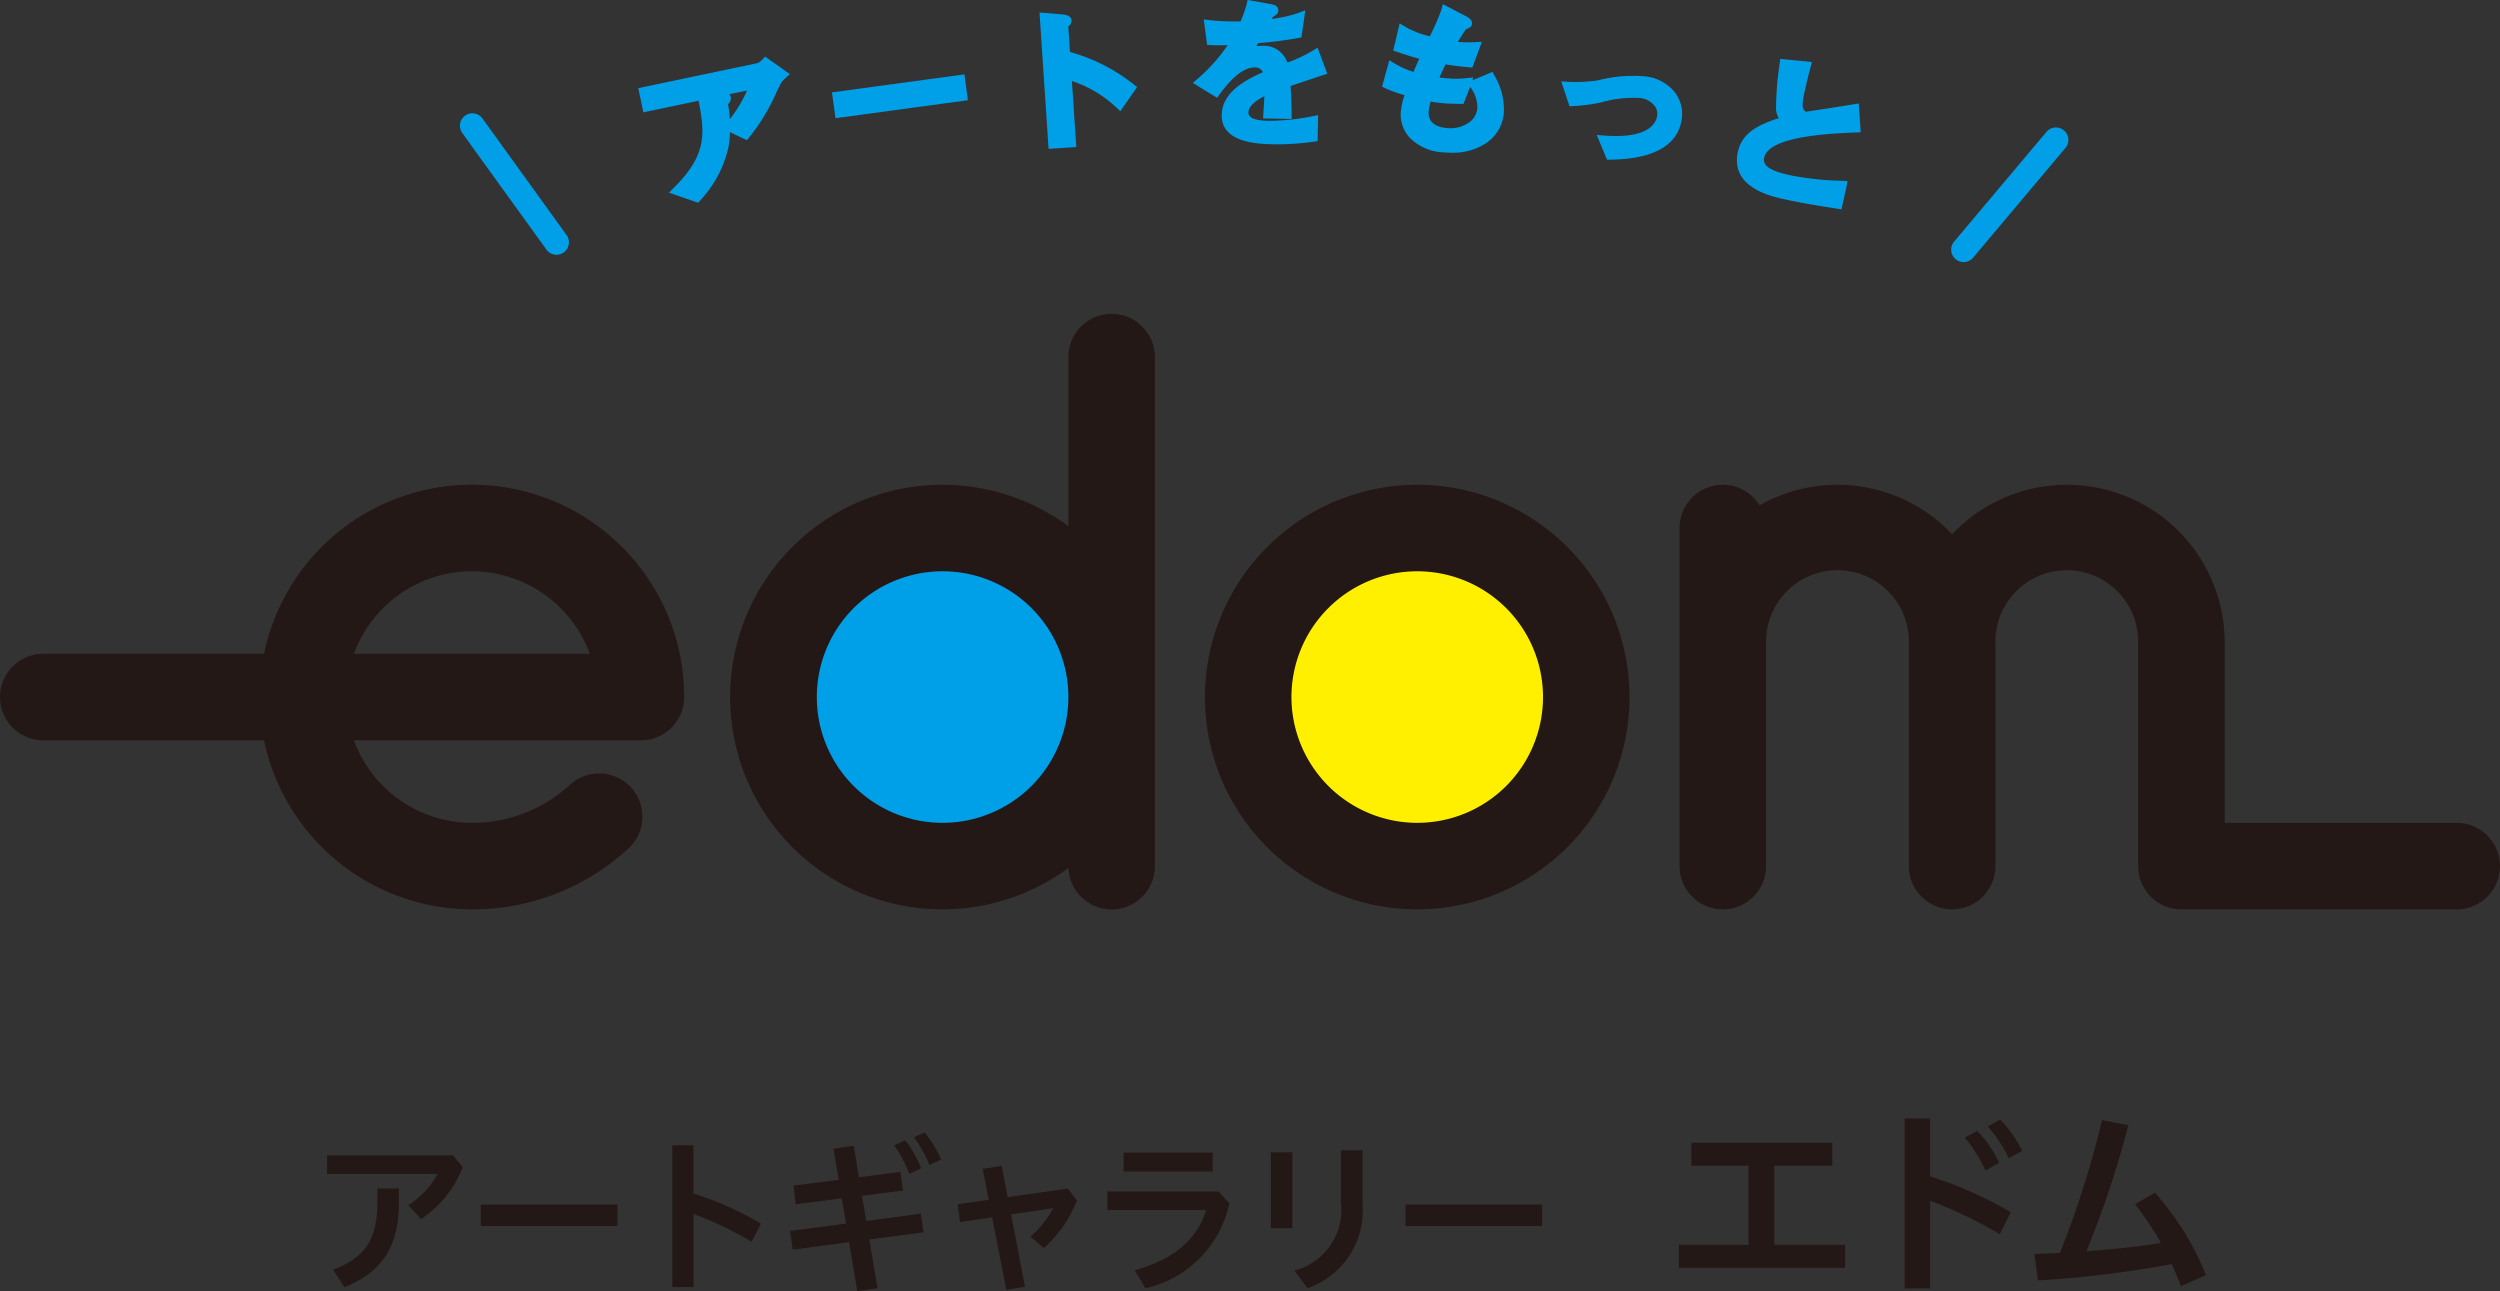 <svg xmlns="http://www.w3.org/2000/svg" viewBox="0 0 152.569 78.794"><rect x="0" y="0" width="152.569" height="78.794" fill="#333333" stroke="none"/><defs><style>.cls-1{fill:#231815;}.cls-2{fill:#fff000;}.cls-3{fill:#00a0e9;}.cls-4{fill:#009fe8;}</style></defs><g id="レイヤー_2" data-name="レイヤー 2"><g id="レイヤー_1-2" data-name="レイヤー 1"><path class="cls-1" d="M28.236,71.233a6.634,6.634,0,0,1-2.541,3.163l-.778-.85a5.138,5.138,0,0,0,1.784-1.898H19.959V70.507h7.696Zm-3.889,1.296v.871c0,2.655-1.037,4.252-3.329,5.155l-.695-1.068c1.981-.747,2.707-1.857,2.707-4.138v-.819Z"/><path class="cls-1" d="M37.681,73.515v1.307H29.342V73.515Z"/><path class="cls-1" d="M42.324,72.84a19.831,19.831,0,0,1,4.107,1.825L45.871,75.786a21.646,21.646,0,0,0-3.547-1.701v4.46H41.028V69.895h1.296Z"/><path class="cls-1" d="M54.943,71.523l.166,1.13-2.5.322.259,1.535,3.329-.446.166,1.141-3.309.436.498,2.977-1.234.176-.498-2.987-3.443.456-.156-1.141,3.412-.456-.259-1.535-2.811.363L48.429,72.353l2.759-.353-.322-1.898,1.234-.176.322,1.919Zm.311-1.929a7.477,7.477,0,0,1,.965,1.701l-.726.342a7.805,7.805,0,0,0-.923-1.742Zm1.172-.487a6.615,6.615,0,0,1,1.006,1.659l-.716.332a6.958,6.958,0,0,0-.944-1.691Z"/><path class="cls-1" d="M62.552,78.524l-1.141.197-.861-4.429-1.96.29-.145-1.089,1.898-.27-.373-1.888,1.162-.187.363,1.908,3.672-.519.56.726a7.832,7.832,0,0,1-2.022,2.904l-.819-.695a6.121,6.121,0,0,0,1.39-1.742l-2.572.384Z"/><path class="cls-1" d="M75.026,73.432A6.73,6.73,0,0,1,69.902,78.617l-.653-1.099c2.406-.664,3.786-1.867,4.366-3.672H67.579V72.716h6.783ZM74.009,70.341v1.151H68.574V70.341Z"/><path class="cls-1" d="M77.553,70.32h1.317v4.636H77.553Zm5.601-.124V73.525a5.014,5.014,0,0,1-3.36,5.092l-.799-1.079a3.836,3.836,0,0,0,2.842-4.149V70.196Z"/><path class="cls-1" d="M94.113,73.515v1.307H85.774V73.515Z"/><path class="cls-1" d="M106.712,75.967V71.143H103.218v-1.405H111.821V71.143h-3.543v4.824h4.326v1.405H102.46v-1.405Z"/><path class="cls-1" d="M117.79,71.79a23.78,23.78,0,0,1,4.923,2.188l-.671,1.343a25.972,25.972,0,0,0-4.252-2.039v5.346h-1.554V68.259h1.554Zm2.884-2.772a7.4,7.4,0,0,1,1.33,1.939l-.833.484a9.043,9.043,0,0,0-1.256-2.014Zm1.393-.696a7.579,7.579,0,0,1,1.343,1.915l-.821.447a8.207,8.207,0,0,0-1.28-1.939Z"/><path class="cls-1" d="M133.095,78.49q-.261-.69-.559-1.343a66.609,66.609,0,0,1-8.168.995l-.211-1.616c.522-.013,1.044-.038,1.554-.062a58.701,58.701,0,0,0,2.573-8.106l1.604.311a59.364,59.364,0,0,1-2.561,7.695c1.529-.124,3.046-.261,4.55-.51a18.557,18.557,0,0,0-1.579-2.362l1.206-.709a16.985,16.985,0,0,1,3.12,5.035Z"/><path class="cls-1" d="M149.929,50.216H135.769V39.222A9.63,9.63,0,0,0,119.135,32.605a9.612,9.612,0,0,0-11.749-1.764,2.639,2.639,0,0,0-4.887,1.383V52.857a2.64,2.64,0,0,0,5.28,0V39.222a4.358,4.358,0,1,1,8.715,0V52.857a2.64,2.64,0,0,0,5.28,0V39.222a4.357,4.357,0,1,1,8.713,0V52.857a2.64,2.64,0,0,0,2.64,2.64h16.8a2.64,2.64,0,0,0,0-5.28Z"/><path class="cls-1" d="M73.534,42.54A12.956,12.956,0,1,0,86.49,29.584,12.971,12.971,0,0,0,73.534,42.54Z"/><path class="cls-2" d="M78.814,42.54a7.676,7.676,0,1,1,7.677,7.676A7.685,7.685,0,0,1,78.814,42.54Z"/><path class="cls-1" d="M67.84,19.155a2.64,2.64,0,0,0-2.64,2.64V32.111a12.956,12.956,0,1,0,.006,20.855,2.638,2.638,0,0,0,5.274-.109v-31.062A2.64,2.64,0,0,0,67.84,19.155Z"/><path class="cls-3" d="M57.523,50.216a7.676,7.676,0,1,1,7.677-7.676A7.685,7.685,0,0,1,57.523,50.216Z"/><path class="cls-1" d="M16.112,39.9H2.64a2.64,2.64,0,1,0,0,5.28H16.112a12.978,12.978,0,0,0,12.684,10.316,14.034,14.034,0,0,0,9.642-3.795,2.64,2.64,0,0,0-3.734-3.733,8.832,8.832,0,0,1-5.908,2.248,7.681,7.681,0,0,1-7.198-5.036H39.113a2.64,2.64,0,0,0,2.64-2.64A12.956,12.956,0,0,0,16.112,39.9Zm12.684-5.037a7.683,7.683,0,0,1,7.199,5.037H21.598A7.681,7.681,0,0,1,28.796,34.863Z"/><path class="cls-4" d="M39.467,6.544l-.202-.96,6.954-1.462a.828.828,0,0,0,.507-.323l1.058.75a2.17,2.17,0,0,0-.626.947,11.71,11.71,0,0,1-1.652,2.734l-1.013-.484a9.049,9.049,0,0,0,1.542-2.583Zm1.841,5.103c2.067-2.045,1.996-3.415,1.588-5.52l1.081-.178c.282-.05.349-.044.366.041.01.047-.013.091-.093.177-.088.097-.103.13-.066.308a7.856,7.856,0,0,1,.004,2.504,6.728,6.728,0,0,1-1.663,3.09Z"/><path class="cls-3" d="M42.617,12.369l-.179-.053-1.615-.56.3-.297C43.151,9.454,43.02,8.146,42.638,6.177l-.006-.03-3.368.709-.311-1.475,7.213-1.516c.105-.022.169-.036.371-.247l.156-.163,1.513,1.07-.246.22c-.261.232-.271.256-.559.852A12.01,12.01,0,0,1,45.711,8.395l-.131.161-1.035-.495a5.213,5.213,0,0,1-.102.977,6.99,6.99,0,0,1-1.71,3.19Zm-.833-.835.653.227a6.248,6.248,0,0,0,1.493-2.839A7.538,7.538,0,0,0,43.927,6.529a.682.682,0,0,1-.012-.304l-.711.117A5.035,5.035,0,0,1,41.784,11.534Zm3.126-3.881.521.249a11.783,11.783,0,0,0,1.489-2.519,3.373,3.373,0,0,1,.456-.802l-.625-.442a.928.928,0,0,1-.479.239l-6.697,1.408.094.445,6.809-1.432-.238.548A9.239,9.239,0,0,1,44.91,7.653Zm-.471-1.309c-.012,0-.011.02.001.076a5.984,5.984,0,0,1,.095.859,8.064,8.064,0,0,0,1.055-1.756l-1.083.228a.351.351,0,0,1,.093.186.459.459,0,0,1-.156.407Z"/><path class="cls-4" d="M58.63,4.835l.143,1.057L51.212,6.917,51.068,5.861Z"/><path class="cls-3" d="M50.988,7.213l-.215-1.576,8.083-1.098.212,1.577Zm.377-1.127.072.535,7.041-.954-.073-.536Z"/><path class="cls-4" d="M65.438,3.488a10.682,10.682,0,0,1,3.597,1.88l-.71,1.02a7.777,7.777,0,0,0-3.199-1.82l.277,4.161-1.167.077L63.721,1.05l.964.081c.322.027.441.057.446.134.003.048-.047.1-.087.131-.121.104-.12.114-.116.172l.17,2.569Z"/><path class="cls-3" d="M63.992,9.085,63.439.763,64.707.869c.294.024.661.055.686.376a.421.421,0,0,1-.19.359l-.009.008.104,1.578.01-.019.208.064a10.979,10.979,0,0,1,3.684,1.925l.193.153L68.371,6.783l-.221-.201A7.304,7.304,0,0,0,65.415,4.941l.268,4.032Zm.011-7.748.478,7.189.644-.043L64.899,5.082l-.001.001L64.665,1.585a.356.356,0,0,1,.031-.189l-.033-.003ZM65.286,4.344a7.94,7.94,0,0,1,2.992,1.652l.399-.574a10.385,10.385,0,0,0-3.109-1.617Z"/><path class="cls-4" d="M80.659,4.336c-.342.11-1.86.622-2.17.722.032.635.073,1.308.073,1.933L77.361,6.97c.075-1.248.075-1.277.08-1.517-.385.166-1.499.638-1.512,1.396-.012.691.869.774,1.495.785A13.921,13.921,0,0,0,80.172,7.345l-.018,1.038a15.216,15.216,0,0,1-2.405.16c-1.211-.021-2.952-.176-2.929-1.521.024-1.364,1.598-2.038,2.583-2.473a.817.817,0,0,0-.828-.696c-.977-.017-1.868,1.082-2.369,1.765l-.968-.593a9.963,9.963,0,0,0,2.159-2.547c-.138.007-1.0.04-1.499.012l-.132-1.002a13.339,13.339,0,0,0,1.38.082c.266.004.298.005.733.003A8.353,8.353,0,0,0,76.339.302L77.367.483c.382.064.381.103.38.151-.001.048-.023.067-.238.198a5.708,5.708,0,0,0-.372.647,9.952,9.952,0,0,0,2.197-.443L79.189,2.062a25.233,25.233,0,0,1-2.567.321,5.53,5.53,0,0,1-.567.826,2.654,2.654,0,0,1,.928-.148,1.306,1.306,0,0,1,1.416,1.101,10.072,10.072,0,0,0,1.875-.861Z"/><path class="cls-3" d="M77.982,8.808c-.077,0-.156-.001-.236-.002C76.865,8.79,74.528,8.748,74.558,7.017c.024-1.423,1.507-2.159,2.514-2.608a.492.492,0,0,0-.501-.293H76.553c-.92,0-1.833,1.246-2.134,1.657l-.143.195-1.479-.906.269-.234a10.326,10.326,0,0,0,1.853-2.071c-.327.008-.741.012-1.035-.004l-.218-.013-.204-1.553.336.04a13.561,13.561,0,0,0,1.354.08c.224.003.296.004.554.004A7.385,7.385,0,0,0,76.084.24L76.142,0l1.27.225c.292.049.598.1.598.409-.004.192-.118.272-.327.399-.018.028-.044.073-.075.126A8.481,8.481,0,0,0,79.24.791l.418-.162-.234,1.652-.182.037a24.798,24.798,0,0,1-2.462.315q-.056.094-.108.176c.097-.008.195-.009.316-.011a1.521,1.521,0,0,1,1.578,1.024A9.357,9.357,0,0,0,80.135,3.078l.272-.17L81.001,4.502l-.262.084c-.18.058-.688.228-1.172.39-.308.103-.605.203-.806.269l.008.149c.027.532.056,1.081.056,1.597v.268l-1.742-.03.017-.273c.034-.575.053-.89.063-1.085-.424.214-.965.56-.972.983a.33.33,0,0,0,.09.252c.242.251.923.263,1.147.267a13.53,13.53,0,0,0,2.694-.284l.317-.061-.028,1.587-.225.03A15.999,15.999,0,0,1,77.982,8.808ZM76.552,3.59h.028a1.077,1.077,0,0,1,1.071.871l.068.224-.21.104c-.984.434-2.406,1.061-2.427,2.237-.015.834.809,1.221,2.671,1.254a14.151,14.151,0,0,0,2.141-.129l.009-.491a13.133,13.133,0,0,1-2.484.236,2.209,2.209,0,0,1-1.516-.427.845.845,0,0,1-.237-.626c.016-.915,1.203-1.431,1.65-1.624l.374-.162.013.398c-.004.225-.005.275-.063,1.256l.658.011c-.008-.427-.03-.869-.053-1.303l-.028-.551.192-.062c.146-.047.559-.186.991-.33.332-.111.675-.226.917-.306L80.137,3.686a10.945,10.945,0,0,1-1.653.726L78.219,4.501l-.073-.27a1.054,1.054,0,0,0-1.168-.907,2.293,2.293,0,0,0-.825.129l-.849.271.548-.683a5.222,5.222,0,0,0,.543-.79l.069-.12.138-.011c.354-.028,1.511-.128,2.354-.282l.06-.424a11.766,11.766,0,0,1-1.855.325l-.472.04.216-.421a5.943,5.943,0,0,1,.352-.629L76.53.603a10.394,10.394,0,0,1-.406,1.072L76.055,1.834l-.173.001c-.415.003-.467.001-.695-.002-.37-.007-.736-.019-1.116-.051l.06.452c.478.01,1.128-.014,1.255-.021l.475-.023-.233.415A9.901,9.901,0,0,1,73.677,4.984l.463.284C74.729,4.495,75.574,3.59,76.552,3.59Z"/><path class="cls-4" d="M89.133,6.078c-.202-.005-.554-.003-.946-.034A7.718,7.718,0,0,1,87.122,5.896a4.619,4.619,0,0,0-.195.881c-.063.834.546,1.237,1.35,1.298a1.801,1.801,0,0,0,2.145-1.446,2.331,2.331,0,0,0-.484-1.473l1.024-.432a3.865,3.865,0,0,1,.552,2.124c-.099,1.303-1.265,2.351-3.342,2.193-1.928-.147-2.488-1.328-2.423-2.18a4.794,4.794,0,0,1,.306-1.229,9.558,9.558,0,0,1-1.401-.483l.294-1.067a6.086,6.086,0,0,0,1.465.632c.171-.43.441-1.026.568-1.306-.606-.153-1.012-.28-1.646-.492l.252-1.08a6.228,6.228,0,0,0,1.812.688A15.915,15.915,0,0,0,88.225.641l1.087.565c.093.046.266.146.26.223-.004.048-.09.07-.233.117a8.877,8.877,0,0,0-.795,1.211c.116.019.4.06.623.077a7.631,7.631,0,0,0,.884.001l-.375,1.012c-.741-.066-1.088-.121-1.604-.209-.288.575-.444.93-.6,1.313.19.024.485.066.909.098a5.752,5.752,0,0,0,1.163-.017Z"/><path class="cls-3" d="M88.577,9.319c-.139,0-.28-.006-.425-.017a3.088,3.088,0,0,1-2.136-.913,2.108,2.108,0,0,1-.529-1.55,4.357,4.357,0,0,1,.229-1.031,8.483,8.483,0,0,1-1.18-.425L84.344,5.287l.444-1.612.298.184a5.342,5.342,0,0,0,1.177.53c.112-.27.244-.567.351-.805-.454-.121-.829-.241-1.361-.419l-.228-.076.39-1.662.309.185a5.407,5.407,0,0,0,1.536.603A14.067,14.067,0,0,0,87.971.575l.082-.319,1.379.716c.179.09.42.238.401.477-.018.217-.215.282-.36.329-.092.111-.317.467-.502.772.073.009.146.017.215.021a6.576,6.576,0,0,0,.784.002l.464-.018-.582,1.569-.2-.018c-.659-.06-1.012-.11-1.432-.181-.157.32-.271.569-.373.806.152.018.335.037.553.054a5.615,5.615,0,0,0,1.078-.013l.43-.046-.054.179,1.229-.517.112.212a4.061,4.061,0,0,1,.581,2.268,2.459,2.459,0,0,1-1.038,1.837A3.657,3.657,0,0,1,88.577,9.319ZM84.968,5.001a11.084,11.084,0,0,0,1.153.376l.277.071-.095.271a4.556,4.556,0,0,0-.293,1.161A1.578,1.578,0,0,0,86.409,8.041a2.583,2.583,0,0,0,1.783.738,3.393,3.393,0,0,0,2.238-.5,1.943,1.943,0,0,0,.821-1.45,3.368,3.368,0,0,0-.413-1.768l-.522.22a2.27,2.27,0,0,1,.367,1.368,1.714,1.714,0,0,1-.613,1.168,2.445,2.445,0,0,1-1.813.52c-1.049-.079-1.659-.684-1.592-1.579a4.534,4.534,0,0,1,.183-.858l.088-.31.239.048a7.318,7.318,0,0,0,1.032.145c.286.021.55.026.748.029l.19-.487a6.401,6.401,0,0,1-.786-.016c-.378-.028-.655-.065-.848-.09L87.1,5.166l.129-.316c.161-.394.318-.754.608-1.331l.087-.175.191.033c.454.077.779.13,1.384.188l.169-.457a5.109,5.109,0,0,1-.522-.014c-.229-.017-.524-.06-.644-.079l-.373-.06.187-.329a7.095,7.095,0,0,1,.799-1.228l-.738-.384c-.168.44-.474,1.079-.74,1.624l-.095.193-.209-.055a7.998,7.998,0,0,1-1.567-.544l-.119.508c.518.171.88.281,1.399.411l.305.077L87.22,3.517c-.126.277-.394.868-.562,1.294l-.09.227-.233-.072a7.231,7.231,0,0,1-1.223-.487Zm2.341,1.198a3.301,3.301,0,0,0-.12.599c-.061.807.669.982,1.108,1.016A1.968,1.968,0,0,0,89.728,7.419a1.207,1.207,0,0,0,.433-.809A2.051,2.051,0,0,0,89.719,5.302l-.408,1.043-.336-.007c-.209-.003-.496-.007-.809-.031A8.312,8.312,0,0,1,87.309,6.199Z"/><path class="cls-4" d="M97.851,8.531c2.973.235,3.463-.908,3.539-1.421a1.31,1.31,0,0,0-1.214-1.384,7.332,7.332,0,0,0-2.521.27,11.142,11.142,0,0,1-1.686.218l-.321-.961a9.596,9.596,0,0,0,1.903-.089,8.418,8.418,0,0,1,2.87-.237,2.081,2.081,0,0,1,1.947,2.317c-.314,2.13-3.097,2.216-4.121,2.24Z"/><path class="cls-3" d="M98.074,9.75,97.445,8.235l.428.034c2.752.22,3.194-.766,3.258-1.198a.793.793,0,0,0-.152-.608,1.327,1.327,0,0,0-.84-.478,7.072,7.072,0,0,0-2.433.268,11.298,11.298,0,0,1-1.729.223l-.195.006-.504-1.513.386.021a8.973,8.973,0,0,0,1.851-.086A8.536,8.536,0,0,1,100.461,4.667a2.704,2.704,0,0,1,1.669.87,2.152,2.152,0,0,1,.499,1.745c-.349,2.368-3.379,2.44-4.375,2.464Zm.182-.932.165.397c1.516-.053,3.443-.347,3.688-2.01a1.611,1.611,0,0,0-.378-1.326,2.177,2.177,0,0,0-1.347-.693A8.07,8.07,0,0,0,97.637,5.416a10.496,10.496,0,0,1-1.62.111l.139.414a11.793,11.793,0,0,0,1.448-.204,7.432,7.432,0,0,1,2.61-.271,1.852,1.852,0,0,1,1.186.685,1.315,1.315,0,0,1,.25.997C101.57,7.699,101.077,8.91,98.256,8.818Z"/><path class="cls-4" d="M112.178,12.48c-1.083-.17-2.176-.344-3.244-.581-.819-.181-3.039-.673-2.617-2.578.206-.929.914-1.471,2.687-1.964a1.054,1.054,0,0,1-.357-.699,23,23,0,0,1,.223-2.776l1.373.136c-.127.475-.239.932-.362,1.486-.233,1.051-.17,1.311.267,1.595.429-.072,2.568-.396,3.043-.478l.082,1.2c-2.284.094-5.553.315-5.869,1.742-.198.891.931,1.2,1.771,1.386a18.863,18.863,0,0,0,3.263.349Z"/><path class="cls-3" d="M112.381,12.777l-.244-.038c-1.216-.191-2.229-.355-3.26-.583-.815-.181-3.295-.73-2.817-2.892.215-.97.925-1.562,2.494-2.05a1.353,1.353,0,0,1-.167-.526,18.642,18.642,0,0,1,.21-2.719l.043-.375,1.938.193-.08.298c-.126.472-.237.925-.359,1.475-.211.95-.143,1.111.07,1.262.248-.04.725-.113,1.228-.19.7-.108,1.453-.225,1.711-.27l.287-.05.121,1.759-.27.012c-1.596.065-5.333.221-5.623,1.536-.109.491.346.802,1.57,1.073a18.576,18.576,0,0,0,3.202.343l.313.013-.052.307ZM109.103,4.169a20.314,20.314,0,0,0-.194,2.455.799.799,0,0,0,.276.542l.337.319-.447.124c-1.872.52-2.345,1.062-2.501,1.769-.323,1.461,1.122,1.978,2.417,2.265.947.21,1.884.365,2.984.539l.142-.635a17.804,17.804,0,0,1-2.996-.341c-.67-.149-2.236-.497-1.971-1.7.322-1.457,2.969-1.804,5.846-1.937l-.045-.643c-.355.058-.909.143-1.434.224-.583.09-1.129.175-1.323.207l-.102.018-.085-.056c-.595-.387-.617-.807-.382-1.872.099-.441.189-.821.287-1.198Z"/><path class="cls-4" d="M33.961,15.547a.757.757,0,0,1-.615-.315l-5.134-7.114a.758.758,0,0,1,1.23-.888l5.134,7.114a.759.759,0,0,1-.614,1.203Z"/><path class="cls-4" d="M119.834,15.994a.759.759,0,0,1-.58-1.247l5.649-6.713a.759.759,0,0,1,1.161.977l-5.649,6.713A.757.757,0,0,1,119.834,15.994Z"/></g></g></svg>